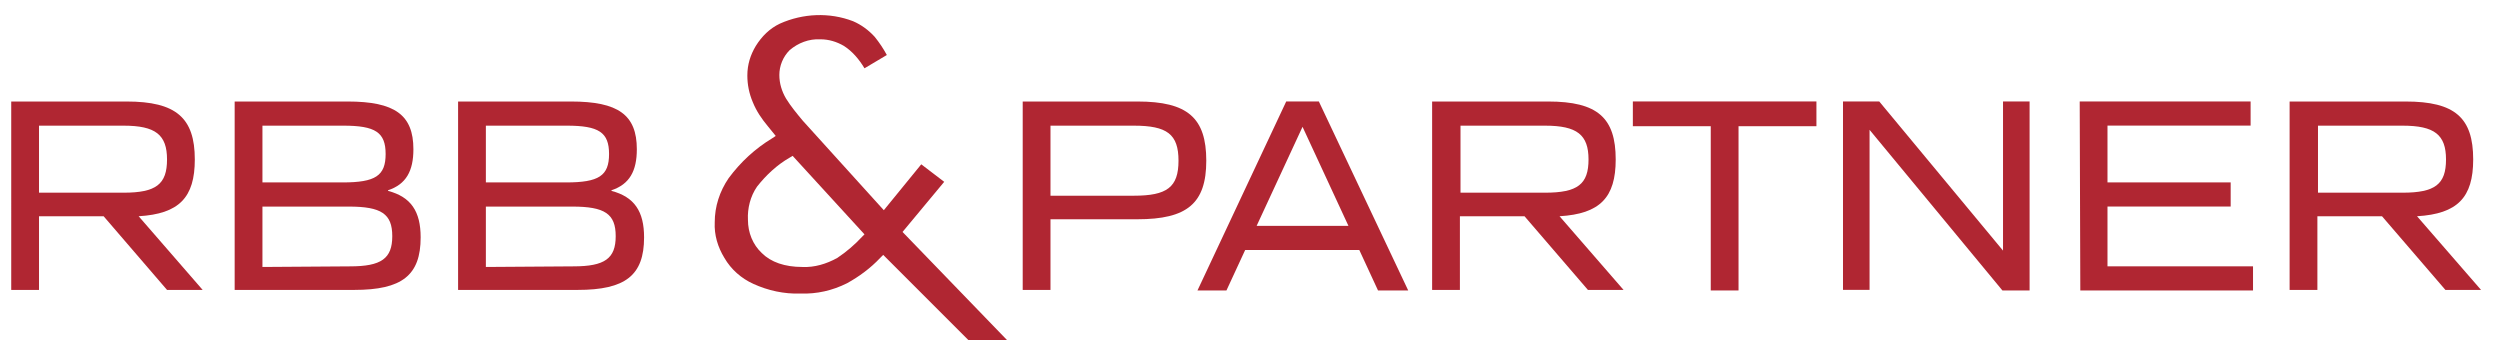 <?xml version="1.0" encoding="utf-8"?>
<!-- Generator: Adobe Illustrator 28.2.0, SVG Export Plug-In . SVG Version: 6.00 Build 0)  -->
<svg version="1.1" id="Ebene_1" xmlns="http://www.w3.org/2000/svg" xmlns:xlink="http://www.w3.org/1999/xlink" x="0px" y="0px"
	 viewBox="0 0 414 59" style="enable-background:new 0 0 414 59;" xml:space="preserve">
<style type="text/css">
	.st0{fill:#B02632;}
</style>
<g>
	<g>
		<g id="Gruppe_50" transform="translate(63.16 35.51)">
			<path id="Pfad_24" class="st0" d="M-42.7-3.6c5.4,0,7.2-1.4,7.2-5.5s-1.9-5.6-7.2-5.6h-14v11.1H-42.7L-42.7-3.6z M-61.3-18.7
				h19.1c8.2,0,11.3,2.7,11.3,9.6c0,6.3-2.6,9-9.3,9.4l10.6,12.2h-5.9L-46,0.3h-10.7v12.2h-4.6V-18.7z"/>
			<path id="Pfad_25" class="st0" d="M-5.2,8.6c5.2,0,7-1.3,7-5S0-1.3-5.4-1.3h-14.3v10L-5.2,8.6L-5.2,8.6z M-6.4-5.3
				c5.4,0,7.1-1.1,7.1-4.7s-1.7-4.7-7-4.7h-13.4v9.4C-19.7-5.3-6.4-5.3-6.4-5.3z M-24.3-18.7h18.7c7.8,0,10.9,2.2,10.9,7.9
				C5.3-7.2,4.1-5,1.1-4v0.1c3.8,1,5.4,3.4,5.4,7.7c0,6.3-3.1,8.7-11,8.7h-19.8V-18.7L-24.3-18.7z"/>
			<path id="Pfad_26" class="st0" d="M31.8,8.6c5.2,0,7-1.3,7-5S37-1.3,31.6-1.3H17.3v10L31.8,8.6L31.8,8.6z M30.6-5.3
				c5.4,0,7.1-1.1,7.1-4.7s-1.7-4.7-7-4.7H17.3v9.4C17.3-5.3,30.6-5.3,30.6-5.3z M12.7-18.7h18.7c7.8,0,10.9,2.2,10.9,7.9
				c0,3.6-1.2,5.8-4.2,6.8v0.1c3.8,1,5.4,3.4,5.4,7.7c0,6.3-3.1,8.7-11,8.7H12.7V-18.7L12.7-18.7z"/>
			<path id="Pfad_27" class="st0" d="M124.6-3.1c5.5,0,7.4-1.4,7.4-5.8s-1.9-5.8-7.4-5.8h-13.8v11.6H124.6z M106.2-18.7h19
				c8.3,0,11.4,2.7,11.4,9.8s-3.2,9.7-11.4,9.7h-14.4v11.7h-4.6V-18.7z"/>
		</g>
	</g>
</g>
<path id="Pfad_28" class="st0" d="M223.3,37.4L215.7,21l-7.6,16.4H223.3z M213,16.8h5.4l14.8,31.3h-5l-3.1-6.7h-18.9l-3.1,6.7h-4.8
	L213,16.8z"/>
<g>
	<g>
		<g id="Gruppe_51" transform="translate(63.16 35.51)">
			<path id="Pfad_29" class="st0" d="M192.7-3.6c5.4,0,7.2-1.4,7.2-5.5s-1.9-5.6-7.2-5.6h-14v11.1H192.7z M174.1-18.7h19.1
				c8.2,0,11.2,2.7,11.2,9.6c0,6.3-2.6,9-9.3,9.4l10.6,12.2h-5.9L189.3,0.3h-10.7v12.2H174v-31.2H174.1z"/>
		</g>
	</g>
</g>
<path id="Pfad_30" class="st0" d="M283.3,20.9h-12.9v-4.1h30.4v4.1h-12.9v27.2h-4.6V20.9z"/>
<path id="Pfad_31" class="st0" d="M305.2,16.8h6l20.5,24.7V16.8h4.4v31.3h-4.5l-22-26.6V48h-4.4V16.8z"/>
<path id="Pfad_32" class="st0" d="M344.4,16.8h28.3v4H349v9.4h20.4v4H349v9.9h24.1v4h-28.6L344.4,16.8L344.4,16.8z"/>
<g>
	<g>
		<g id="Gruppe_52" transform="translate(63.16 35.51)">
			<path id="Pfad_33" class="st0" d="M334.7-3.6c5.4,0,7.2-1.4,7.2-5.5s-1.9-5.6-7.2-5.6h-14v11.1H334.7z M316.1-18.7h19.1
				c8.2,0,11.2,2.7,11.2,9.6c0,6.3-2.6,9-9.3,9.4l10.6,12.2h-5.9L331.3,0.3h-10.7v12.2H316v-31.2H316.1z"/>
			<path id="Pfad_34" class="st0" d="M62.2-4.6c1.5-1.9,3.3-3.6,5.4-4.8l0.5-0.3L80,3.3l-0.4,0.4C78.4,5,77,6.2,75.5,7.2
				c-1.8,1-3.8,1.6-5.8,1.5c-2.9,0-5.2-0.8-6.7-2.3C61.5,5,60.7,3,60.7,0.9C60.6-1,61.1-3,62.2-4.6 M56.8,7.2
				c1.1,1.9,2.8,3.4,4.8,4.3c2.4,1.1,5.1,1.7,7.8,1.6c2.7,0.1,5.3-0.5,7.7-1.7c2-1.1,3.9-2.5,5.5-4.2l0.5-0.5l14.1,14.1h6.4
				L86.3,2.9l6.9-8.3l-3.8-2.9l-6.2,7.6L69.8-15.5c-1-1.2-2-2.4-2.8-3.7c-0.7-1.2-1.1-2.5-1.1-3.9c0-1.5,0.6-3,1.7-4.1
				c1.4-1.2,3.2-1.9,5.1-1.8c1.4,0,2.7,0.4,3.9,1.1c1.4,0.9,2.5,2.2,3.4,3.7l3.7-2.2c-0.6-1.1-1.2-2-2-3c-1-1.1-2.2-2-3.6-2.6
				c-3.9-1.5-8.3-1.3-12.1,0.4c-1.7,0.8-3,2.1-4,3.7c-0.9,1.5-1.4,3.1-1.4,4.9c0,1.5,0.3,3,0.9,4.4c0.6,1.5,1.5,2.8,2.5,4l1.3,1.6
				l-0.6,0.4c-2.8,1.7-5.2,3.9-7.2,6.6c-1.5,2.2-2.3,4.7-2.3,7.3C55.1,3.4,55.7,5.4,56.8,7.2"/>
		</g>
	</g>
</g>
</svg>
